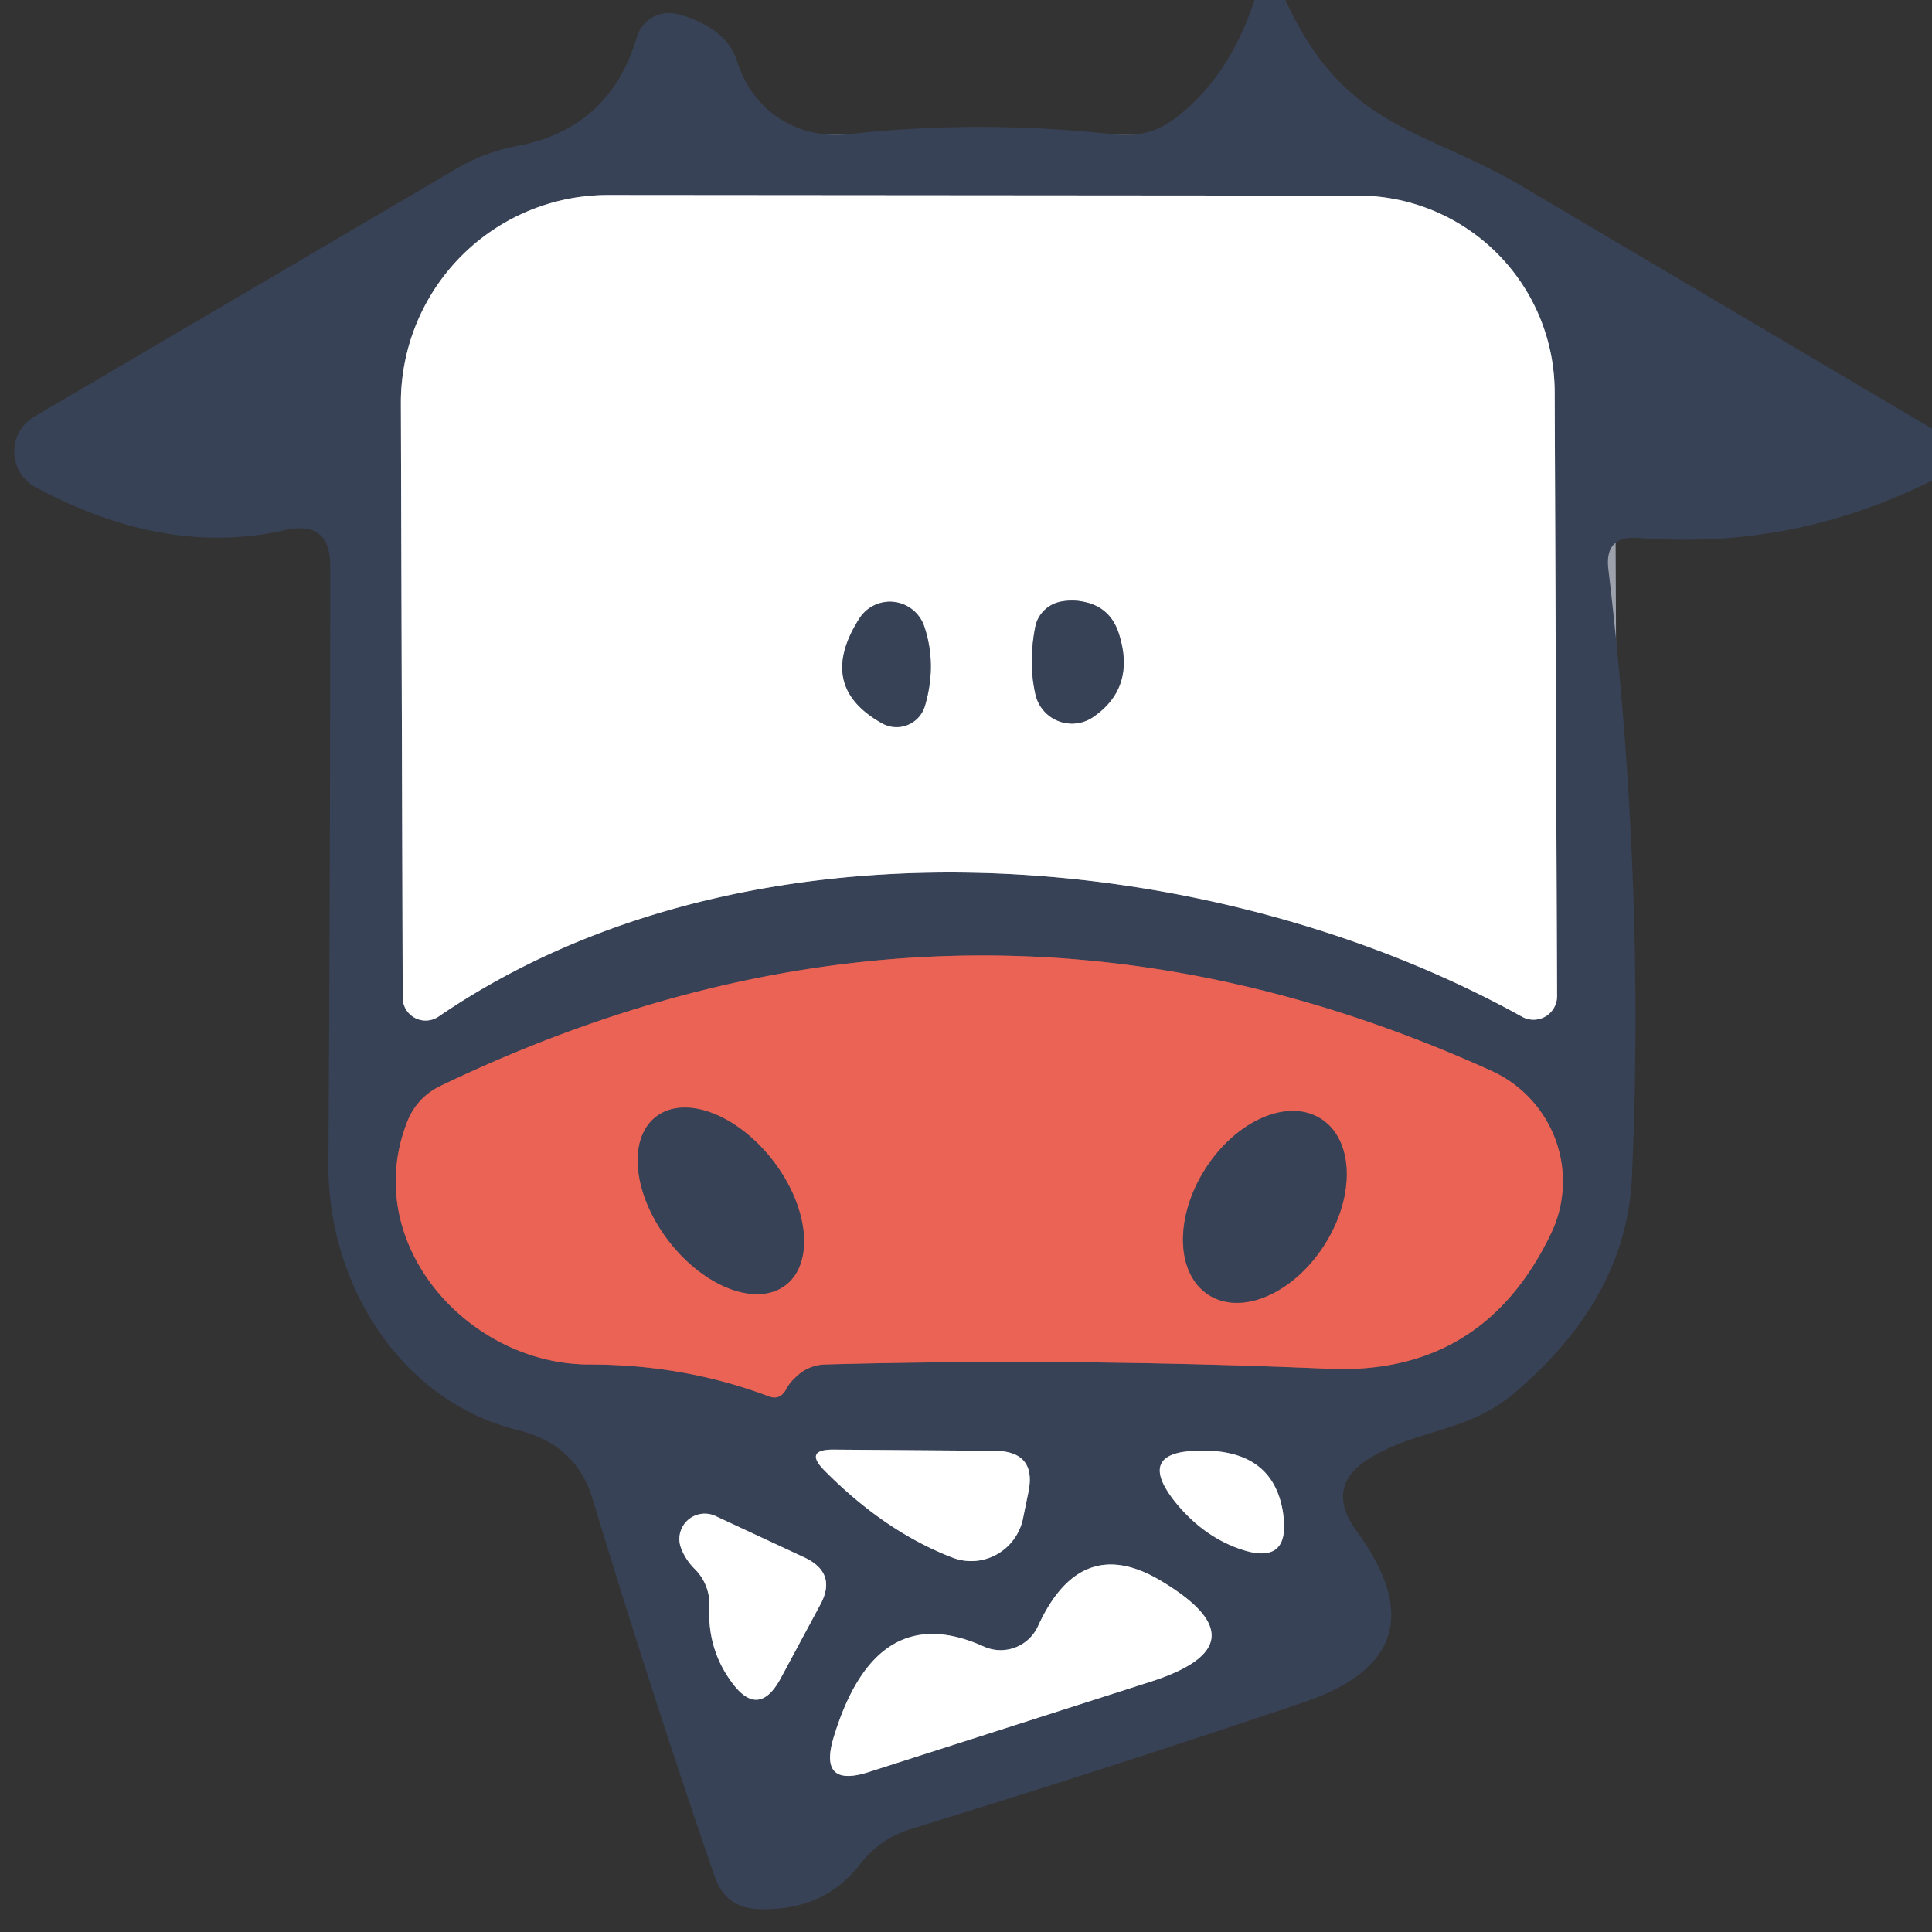 <?xml version="1.0" encoding="UTF-8" standalone="no"?>
<!DOCTYPE svg PUBLIC "-//W3C//DTD SVG 1.1//EN" "http://www.w3.org/Graphics/SVG/1.1/DTD/svg11.dtd">
<svg xmlns="http://www.w3.org/2000/svg" version="1.1" viewBox="0.00 0.00 32.00 32.00">
<rect x="0.00" y="0.00" width="32.00" height="32.00" fill="#333333" stroke="none"/>
<g stroke-width="2.00" fill="none" stroke-linecap="butt">
<path stroke="#9ca1ab" vector-effect="non-scaling-stroke" d="
  M 7.26 16.84
  C 12.42 13.31 20.13 14.02 25.21 16.84
  A 0.39 0.39 0.0 0 0 25.79 16.50
  L 25.75 6.49
  A 3.26 3.26 0.0 0 0 22.49 3.24
  L 10.07 3.23
  A 3.44 3.43 89.9 0 0 6.64 6.68
  L 6.67 16.52
  A 0.38 0.38 0.0 0 0 7.26 16.84"
/>
<path stroke="#915355" vector-effect="non-scaling-stroke" d="
  M 13.66 22.60
  Q 17.72 22.49 21.99 22.67
  Q 24.56 22.79 25.69 20.43
  A 2.01 2.00 25.1 0 0 24.71 17.74
  Q 16.03 13.80 7.33 17.97
  Q 6.89 18.17 6.73 18.62
  C 5.98 20.61 7.76 22.60 9.76 22.60
  Q 11.34 22.60 12.74 23.13
  Q 12.91 23.19 13.01 23.03
  Q 13.07 22.91 13.17 22.82
  A 0.71 0.71 0.0 0 1 13.66 22.60"
/>
<path stroke="#9ca1ab" vector-effect="non-scaling-stroke" d="
  M 13.66 24.36
  Q 14.66 25.37 15.78 25.80
  A 0.88 0.87 -73.3 0 0 16.94 25.17
  L 17.03 24.73
  Q 17.18 24.04 16.48 24.03
  L 13.80 24.01
  Q 13.31 24.01 13.66 24.36"
/>
<path stroke="#9ca1ab" vector-effect="non-scaling-stroke" d="
  M 19.79 24.03
  Q 18.86 24.07 19.42 24.82
  Q 19.88 25.42 20.52 25.65
  Q 21.39 25.96 21.25 25.05
  Q 21.08 23.97 19.79 24.03"
/>
<path stroke="#9ca1ab" vector-effect="non-scaling-stroke" d="
  M 11.75 26.59
  Q 11.71 27.30 12.11 27.85
  Q 12.56 28.48 12.93 27.80
  L 13.58 26.59
  Q 13.88 26.05 13.31 25.79
  L 11.85 25.11
  A 0.42 0.42 0.0 0 0 11.27 25.61
  Q 11.34 25.82 11.51 25.99
  A 0.82 0.81 23.6 0 1 11.75 26.59"
/>
<path stroke="#9ca1ab" vector-effect="non-scaling-stroke" d="
  M 16.29 27.27
  Q 14.51 26.47 13.81 28.77
  Q 13.55 29.62 14.39 29.35
  L 19.04 27.86
  Q 20.99 27.24 19.24 26.19
  Q 17.90 25.38 17.19 26.94
  A 0.68 0.68 0.0 0 1 16.29 27.27"
/>
<path stroke="#9ca1ab" vector-effect="non-scaling-stroke" d="
  M 14.61 11.98
  A 0.49 0.49 0.0 0 0 15.32 11.69
  Q 15.52 11.01 15.31 10.38
  A 0.60 0.60 0.0 0 0 14.23 10.25
  Q 13.52 11.37 14.61 11.98"
/>
<path stroke="#9ca1ab" vector-effect="non-scaling-stroke" d="
  M 17.15 10.37
  Q 17.03 10.97 17.15 11.50
  A 0.62 0.62 0.0 0 0 18.10 11.88
  Q 18.82 11.39 18.53 10.49
  Q 18.39 10.06 17.96 9.97
  Q 17.78 9.93 17.60 9.96
  A 0.54 0.53 2.3 0 0 17.15 10.37"
/>
<path stroke="#915355" vector-effect="non-scaling-stroke" d="
  M 13.014 21.284
  A 1.76 1.09 52.4 0 0 12.804 19.225
  A 1.76 1.09 52.4 0 0 10.866 18.496
  A 1.76 1.09 52.4 0 0 11.076 20.555
  A 1.76 1.09 52.4 0 0 13.014 21.284"
/>
<path stroke="#915355" vector-effect="non-scaling-stroke" d="
  M 20.02 21.449
  A 1.73 1.17 122.5 0 0 21.937 20.619
  A 1.73 1.17 122.5 0 0 21.88 18.531
  A 1.73 1.17 122.5 0 0 19.963 19.361
  A 1.73 1.17 122.5 0 0 20.02 21.449"
/>
</g>
<path fill="#384256" d="
  M 20.78 0.00
  L 21.29 0.00
  C 22.27 2.14 23.57 2.12 25.20 3.08
  Q 28.60 5.09 32.00 7.10
  L 32.00 7.96
  Q 29.70 9.11 27.15 8.91
  Q 26.57 8.86 26.64 9.43
  Q 27.25 14.59 27.03 19.49
  Q 26.94 21.52 25.05 23.10
  C 24.31 23.71 23.52 23.67 22.74 24.12
  Q 21.91 24.59 22.47 25.36
  Q 23.96 27.40 21.58 28.20
  Q 18.57 29.22 15.07 30.30
  Q 14.57 30.46 14.25 30.87
  Q 13.65 31.66 12.56 31.62
  Q 12.02 31.60 11.84 31.09
  Q 10.78 28.01 9.81 24.81
  Q 9.54 23.93 8.59 23.69
  C 6.61 23.21 5.42 21.23 5.44 19.27
  Q 5.47 14.21 5.47 9.37
  Q 5.47 8.61 4.72 8.78
  Q 2.75 9.23 0.59 8.07
  A 0.67 0.67 0.0 0 1 0.57 6.90
  L 7.55 2.80
  Q 8.02 2.52 8.56 2.42
  Q 10.10 2.13 10.55 0.61
  A 0.56 0.55 15.0 0 1 11.21 0.23
  Q 11.50 0.30 11.76 0.46
  Q 12.10 0.67 12.21 1.02
  C 12.47 1.84 13.21 2.32 14.07 2.22
  Q 16.24 1.98 18.50 2.23
  Q 19.03 2.28 19.45 1.97
  Q 20.35 1.30 20.78 0.00
  Z
  M 7.26 16.84
  C 12.42 13.31 20.13 14.02 25.21 16.84
  A 0.39 0.39 0.0 0 0 25.79 16.50
  L 25.75 6.49
  A 3.26 3.26 0.0 0 0 22.49 3.24
  L 10.07 3.23
  A 3.44 3.43 89.9 0 0 6.64 6.68
  L 6.67 16.52
  A 0.38 0.38 0.0 0 0 7.26 16.84
  Z
  M 13.66 22.60
  Q 17.72 22.49 21.99 22.67
  Q 24.56 22.79 25.69 20.43
  A 2.01 2.00 25.1 0 0 24.71 17.74
  Q 16.03 13.80 7.33 17.97
  Q 6.89 18.17 6.73 18.62
  C 5.98 20.61 7.76 22.60 9.76 22.60
  Q 11.34 22.60 12.74 23.13
  Q 12.91 23.19 13.01 23.03
  Q 13.07 22.91 13.17 22.82
  A 0.71 0.71 0.0 0 1 13.66 22.60
  Z
  M 13.66 24.36
  Q 14.66 25.37 15.78 25.80
  A 0.88 0.87 -73.3 0 0 16.94 25.17
  L 17.03 24.73
  Q 17.18 24.04 16.48 24.03
  L 13.80 24.01
  Q 13.31 24.01 13.66 24.36
  Z
  M 19.79 24.03
  Q 18.86 24.07 19.42 24.82
  Q 19.88 25.42 20.52 25.65
  Q 21.39 25.96 21.25 25.05
  Q 21.08 23.97 19.79 24.03
  Z
  M 11.75 26.59
  Q 11.71 27.30 12.11 27.85
  Q 12.56 28.48 12.93 27.80
  L 13.58 26.59
  Q 13.88 26.05 13.31 25.79
  L 11.85 25.11
  A 0.42 0.42 0.0 0 0 11.27 25.61
  Q 11.34 25.82 11.51 25.99
  A 0.82 0.81 23.6 0 1 11.75 26.59
  Z
  M 16.29 27.27
  Q 14.51 26.47 13.81 28.77
  Q 13.55 29.62 14.39 29.35
  L 19.04 27.86
  Q 20.99 27.24 19.24 26.19
  Q 17.90 25.38 17.19 26.94
  A 0.68 0.68 0.0 0 1 16.29 27.27
  Z"
/>
<path fill="#ffffff" d="
  M 25.21 16.84
  C 20.13 14.02 12.42 13.31 7.26 16.84
  A 0.38 0.38 0.0 0 1 6.67 16.52
  L 6.64 6.68
  A 3.44 3.43 89.9 0 1 10.07 3.23
  L 22.49 3.24
  A 3.26 3.26 0.0 0 1 25.75 6.49
  L 25.79 16.50
  A 0.39 0.39 0.0 0 1 25.21 16.84
  Z
  M 14.61 11.98
  A 0.49 0.49 0.0 0 0 15.32 11.69
  Q 15.52 11.01 15.31 10.38
  A 0.60 0.60 0.0 0 0 14.23 10.25
  Q 13.52 11.37 14.61 11.98
  Z
  M 17.15 10.37
  Q 17.03 10.97 17.15 11.50
  A 0.62 0.62 0.0 0 0 18.10 11.88
  Q 18.82 11.39 18.53 10.49
  Q 18.39 10.06 17.96 9.97
  Q 17.78 9.93 17.60 9.96
  A 0.54 0.53 2.3 0 0 17.15 10.37
  Z"
/>
<path fill="#384256" d="
  M 14.61 11.98
  Q 13.52 11.37 14.23 10.25
  A 0.60 0.60 0.0 0 1 15.31 10.38
  Q 15.52 11.01 15.32 11.69
  A 0.49 0.49 0.0 0 1 14.61 11.98
  Z"
/>
<path fill="#384256" d="
  M 17.15 10.37
  A 0.54 0.53 2.3 0 1 17.60 9.96
  Q 17.78 9.93 17.96 9.97
  Q 18.39 10.06 18.53 10.49
  Q 18.82 11.39 18.10 11.88
  A 0.62 0.62 0.0 0 1 17.15 11.50
  Q 17.03 10.97 17.15 10.37
  Z"
/>
<path fill="#ea6354" d="
  M 13.17 22.82
  Q 13.07 22.91 13.01 23.03
  Q 12.91 23.19 12.74 23.13
  Q 11.34 22.60 9.76 22.60
  C 7.76 22.60 5.98 20.61 6.73 18.62
  Q 6.89 18.17 7.33 17.97
  Q 16.03 13.80 24.71 17.74
  A 2.01 2.00 25.1 0 1 25.69 20.43
  Q 24.56 22.79 21.99 22.67
  Q 17.72 22.49 13.66 22.60
  A 0.71 0.71 0.0 0 0 13.17 22.82
  Z
  M 13.014 21.284
  A 1.76 1.09 52.4 0 0 12.804 19.225
  A 1.76 1.09 52.4 0 0 10.866 18.496
  A 1.76 1.09 52.4 0 0 11.076 20.555
  A 1.76 1.09 52.4 0 0 13.014 21.284
  Z
  M 20.02 21.449
  A 1.73 1.17 122.5 0 0 21.937 20.619
  A 1.73 1.17 122.5 0 0 21.88 18.531
  A 1.73 1.17 122.5 0 0 19.963 19.361
  A 1.73 1.17 122.5 0 0 20.02 21.449
  Z"
/>
<ellipse fill="#384256" cx="0.00" cy="0.00" transform="translate(11.94,19.89) rotate(52.4)" rx="1.76" ry="1.09"/>
<ellipse fill="#384256" cx="0.00" cy="0.00" transform="translate(20.95,19.99) rotate(122.5)" rx="1.73" ry="1.17"/>
<path fill="#ffffff" d="
  M 13.66 24.36
  Q 13.31 24.01 13.80 24.01
  L 16.48 24.03
  Q 17.18 24.04 17.03 24.73
  L 16.94 25.17
  A 0.88 0.87 -73.3 0 1 15.78 25.80
  Q 14.66 25.37 13.66 24.36
  Z"
/>
<path fill="#ffffff" d="
  M 19.79 24.03
  Q 21.08 23.97 21.25 25.05
  Q 21.39 25.96 20.52 25.65
  Q 19.88 25.42 19.42 24.82
  Q 18.86 24.07 19.79 24.03
  Z"
/>
<path fill="#ffffff" d="
  M 11.51 25.99
  Q 11.34 25.82 11.27 25.61
  A 0.42 0.42 0.0 0 1 11.85 25.11
  L 13.31 25.79
  Q 13.88 26.05 13.58 26.59
  L 12.93 27.80
  Q 12.56 28.48 12.11 27.85
  Q 11.71 27.30 11.75 26.59
  A 0.82 0.81 23.6 0 0 11.51 25.99
  Z"
/>
<path fill="#ffffff" d="
  M 17.19 26.94
  Q 17.90 25.38 19.24 26.19
  Q 20.99 27.24 19.04 27.86
  L 14.39 29.35
  Q 13.55 29.62 13.81 28.77
  Q 14.51 26.47 16.29 27.27
  A 0.68 0.68 0.0 0 0 17.19 26.94
  Z"
/>
</svg>
